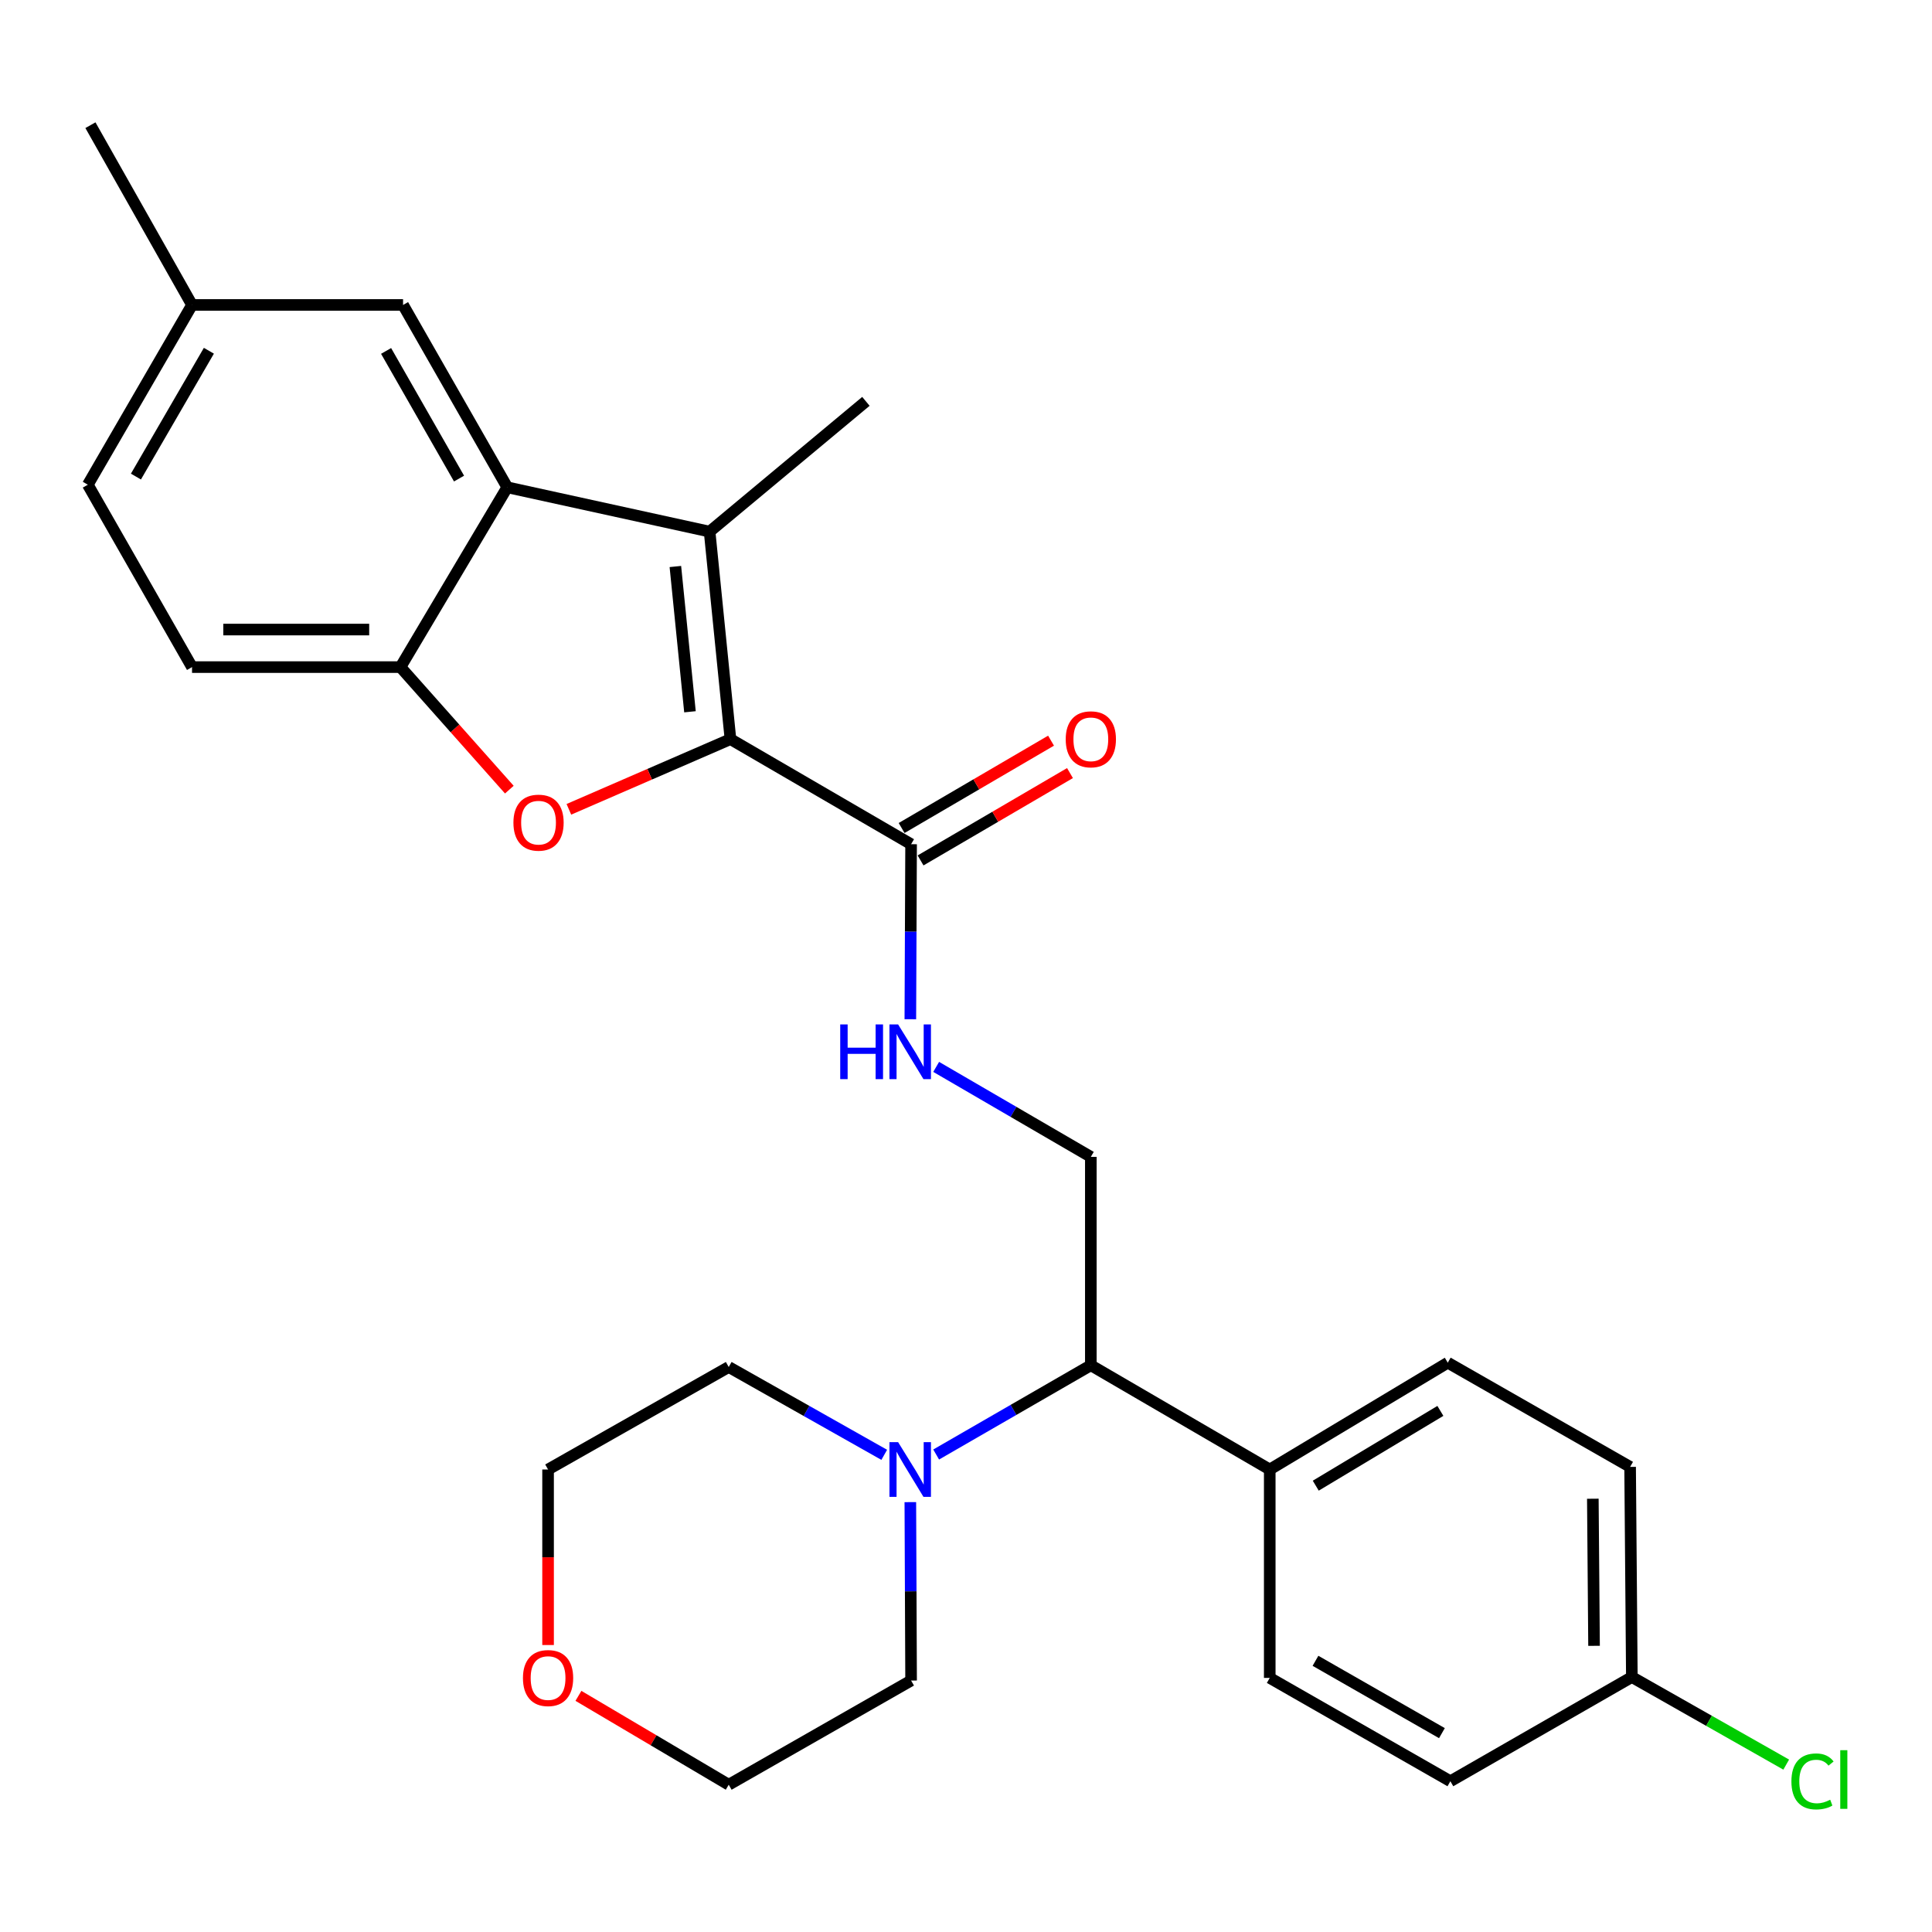 <?xml version='1.0' encoding='iso-8859-1'?>
<svg version='1.1' baseProfile='full'
              xmlns='http://www.w3.org/2000/svg'
                      xmlns:rdkit='http://www.rdkit.org/xml'
                      xmlns:xlink='http://www.w3.org/1999/xlink'
                  xml:space='preserve'
width='1000px' height='1000px' viewBox='0 0 1000 1000'>
<!-- END OF HEADER -->
<rect style='opacity:1.0;fill:#FFFFFF;stroke:none' width='1000' height='1000' x='0' y='0'> </rect>
<path class='bond-0' d='M 378.083,382.582 L 367.287,275.168' style='fill:none;fill-rule:evenodd;stroke:#000000;stroke-width:6px;stroke-linecap:butt;stroke-linejoin:miter;stroke-opacity:1' />
<path class='bond-0' d='M 357.128,368.414 L 349.57,293.224' style='fill:none;fill-rule:evenodd;stroke:#000000;stroke-width:6px;stroke-linecap:butt;stroke-linejoin:miter;stroke-opacity:1' />
<path class='bond-1' d='M 378.083,382.582 L 336.268,400.743' style='fill:none;fill-rule:evenodd;stroke:#000000;stroke-width:6px;stroke-linecap:butt;stroke-linejoin:miter;stroke-opacity:1' />
<path class='bond-1' d='M 336.268,400.743 L 294.452,418.903' style='fill:none;fill-rule:evenodd;stroke:#FF0000;stroke-width:6px;stroke-linecap:butt;stroke-linejoin:miter;stroke-opacity:1' />
<path class='bond-4' d='M 378.083,382.582 L 471.581,436.964' style='fill:none;fill-rule:evenodd;stroke:#000000;stroke-width:6px;stroke-linecap:butt;stroke-linejoin:miter;stroke-opacity:1' />
<path class='bond-2' d='M 367.287,275.168 L 262.561,252.226' style='fill:none;fill-rule:evenodd;stroke:#000000;stroke-width:6px;stroke-linecap:butt;stroke-linejoin:miter;stroke-opacity:1' />
<path class='bond-18' d='M 367.287,275.168 L 448.196,207.744' style='fill:none;fill-rule:evenodd;stroke:#000000;stroke-width:6px;stroke-linecap:butt;stroke-linejoin:miter;stroke-opacity:1' />
<path class='bond-3' d='M 263.63,408.715 L 235.451,377.003' style='fill:none;fill-rule:evenodd;stroke:#FF0000;stroke-width:6px;stroke-linecap:butt;stroke-linejoin:miter;stroke-opacity:1' />
<path class='bond-3' d='M 235.451,377.003 L 207.272,345.291' style='fill:none;fill-rule:evenodd;stroke:#000000;stroke-width:6px;stroke-linecap:butt;stroke-linejoin:miter;stroke-opacity:1' />
<path class='bond-9' d='M 262.561,252.226 L 208.622,157.843' style='fill:none;fill-rule:evenodd;stroke:#000000;stroke-width:6px;stroke-linecap:butt;stroke-linejoin:miter;stroke-opacity:1' />
<path class='bond-9' d='M 237.597,247.711 L 199.84,181.643' style='fill:none;fill-rule:evenodd;stroke:#000000;stroke-width:6px;stroke-linecap:butt;stroke-linejoin:miter;stroke-opacity:1' />
<path class='bond-28' d='M 262.561,252.226 L 207.272,345.291' style='fill:none;fill-rule:evenodd;stroke:#000000;stroke-width:6px;stroke-linecap:butt;stroke-linejoin:miter;stroke-opacity:1' />
<path class='bond-12' d='M 207.272,345.291 L 99.394,345.291' style='fill:none;fill-rule:evenodd;stroke:#000000;stroke-width:6px;stroke-linecap:butt;stroke-linejoin:miter;stroke-opacity:1' />
<path class='bond-12' d='M 191.09,325.858 L 115.576,325.858' style='fill:none;fill-rule:evenodd;stroke:#000000;stroke-width:6px;stroke-linecap:butt;stroke-linejoin:miter;stroke-opacity:1' />
<path class='bond-6' d='M 471.581,436.964 L 471.385,482.259' style='fill:none;fill-rule:evenodd;stroke:#000000;stroke-width:6px;stroke-linecap:butt;stroke-linejoin:miter;stroke-opacity:1' />
<path class='bond-6' d='M 471.385,482.259 L 471.189,527.554' style='fill:none;fill-rule:evenodd;stroke:#0000FF;stroke-width:6px;stroke-linecap:butt;stroke-linejoin:miter;stroke-opacity:1' />
<path class='bond-11' d='M 476.484,445.353 L 515.154,422.749' style='fill:none;fill-rule:evenodd;stroke:#000000;stroke-width:6px;stroke-linecap:butt;stroke-linejoin:miter;stroke-opacity:1' />
<path class='bond-11' d='M 515.154,422.749 L 553.824,400.145' style='fill:none;fill-rule:evenodd;stroke:#FF0000;stroke-width:6px;stroke-linecap:butt;stroke-linejoin:miter;stroke-opacity:1' />
<path class='bond-11' d='M 466.677,428.575 L 505.347,405.971' style='fill:none;fill-rule:evenodd;stroke:#000000;stroke-width:6px;stroke-linecap:butt;stroke-linejoin:miter;stroke-opacity:1' />
<path class='bond-11' d='M 505.347,405.971 L 544.016,383.367' style='fill:none;fill-rule:evenodd;stroke:#FF0000;stroke-width:6px;stroke-linecap:butt;stroke-linejoin:miter;stroke-opacity:1' />
<path class='bond-5' d='M 484.555,752.856 L 524.585,729.758' style='fill:none;fill-rule:evenodd;stroke:#0000FF;stroke-width:6px;stroke-linecap:butt;stroke-linejoin:miter;stroke-opacity:1' />
<path class='bond-5' d='M 524.585,729.758 L 564.614,706.66' style='fill:none;fill-rule:evenodd;stroke:#000000;stroke-width:6px;stroke-linecap:butt;stroke-linejoin:miter;stroke-opacity:1' />
<path class='bond-23' d='M 457.68,753.021 L 417.433,730.289' style='fill:none;fill-rule:evenodd;stroke:#0000FF;stroke-width:6px;stroke-linecap:butt;stroke-linejoin:miter;stroke-opacity:1' />
<path class='bond-23' d='M 417.433,730.289 L 377.187,707.556' style='fill:none;fill-rule:evenodd;stroke:#000000;stroke-width:6px;stroke-linecap:butt;stroke-linejoin:miter;stroke-opacity:1' />
<path class='bond-24' d='M 471.188,777.501 L 471.385,823.67' style='fill:none;fill-rule:evenodd;stroke:#0000FF;stroke-width:6px;stroke-linecap:butt;stroke-linejoin:miter;stroke-opacity:1' />
<path class='bond-24' d='M 471.385,823.67 L 471.581,869.838' style='fill:none;fill-rule:evenodd;stroke:#000000;stroke-width:6px;stroke-linecap:butt;stroke-linejoin:miter;stroke-opacity:1' />
<path class='bond-8' d='M 484.561,552.221 L 524.587,575.507' style='fill:none;fill-rule:evenodd;stroke:#0000FF;stroke-width:6px;stroke-linecap:butt;stroke-linejoin:miter;stroke-opacity:1' />
<path class='bond-8' d='M 524.587,575.507 L 564.614,598.793' style='fill:none;fill-rule:evenodd;stroke:#000000;stroke-width:6px;stroke-linecap:butt;stroke-linejoin:miter;stroke-opacity:1' />
<path class='bond-7' d='M 564.614,706.66 L 564.614,598.793' style='fill:none;fill-rule:evenodd;stroke:#000000;stroke-width:6px;stroke-linecap:butt;stroke-linejoin:miter;stroke-opacity:1' />
<path class='bond-10' d='M 564.614,706.66 L 657.215,760.61' style='fill:none;fill-rule:evenodd;stroke:#000000;stroke-width:6px;stroke-linecap:butt;stroke-linejoin:miter;stroke-opacity:1' />
<path class='bond-16' d='M 208.622,157.843 L 99.394,157.843' style='fill:none;fill-rule:evenodd;stroke:#000000;stroke-width:6px;stroke-linecap:butt;stroke-linejoin:miter;stroke-opacity:1' />
<path class='bond-14' d='M 657.215,760.61 L 749.363,705.322' style='fill:none;fill-rule:evenodd;stroke:#000000;stroke-width:6px;stroke-linecap:butt;stroke-linejoin:miter;stroke-opacity:1' />
<path class='bond-14' d='M 681.036,768.981 L 745.54,730.279' style='fill:none;fill-rule:evenodd;stroke:#000000;stroke-width:6px;stroke-linecap:butt;stroke-linejoin:miter;stroke-opacity:1' />
<path class='bond-15' d='M 657.215,760.61 L 657.215,868.478' style='fill:none;fill-rule:evenodd;stroke:#000000;stroke-width:6px;stroke-linecap:butt;stroke-linejoin:miter;stroke-opacity:1' />
<path class='bond-19' d='M 99.394,345.291 L 45.455,250.887' style='fill:none;fill-rule:evenodd;stroke:#000000;stroke-width:6px;stroke-linecap:butt;stroke-linejoin:miter;stroke-opacity:1' />
<path class='bond-13' d='M 299.395,877.77 L 338.291,900.769' style='fill:none;fill-rule:evenodd;stroke:#FF0000;stroke-width:6px;stroke-linecap:butt;stroke-linejoin:miter;stroke-opacity:1' />
<path class='bond-13' d='M 338.291,900.769 L 377.187,923.767' style='fill:none;fill-rule:evenodd;stroke:#000000;stroke-width:6px;stroke-linecap:butt;stroke-linejoin:miter;stroke-opacity:1' />
<path class='bond-31' d='M 283.679,851.461 L 283.679,806.036' style='fill:none;fill-rule:evenodd;stroke:#FF0000;stroke-width:6px;stroke-linecap:butt;stroke-linejoin:miter;stroke-opacity:1' />
<path class='bond-31' d='M 283.679,806.036 L 283.679,760.61' style='fill:none;fill-rule:evenodd;stroke:#000000;stroke-width:6px;stroke-linecap:butt;stroke-linejoin:miter;stroke-opacity:1' />
<path class='bond-21' d='M 749.363,705.322 L 843.746,759.261' style='fill:none;fill-rule:evenodd;stroke:#000000;stroke-width:6px;stroke-linecap:butt;stroke-linejoin:miter;stroke-opacity:1' />
<path class='bond-20' d='M 657.215,868.478 L 750.713,921.964' style='fill:none;fill-rule:evenodd;stroke:#000000;stroke-width:6px;stroke-linecap:butt;stroke-linejoin:miter;stroke-opacity:1' />
<path class='bond-20' d='M 680.89,859.632 L 746.338,897.072' style='fill:none;fill-rule:evenodd;stroke:#000000;stroke-width:6px;stroke-linecap:butt;stroke-linejoin:miter;stroke-opacity:1' />
<path class='bond-27' d='M 99.394,157.843 L 46.804,64.799' style='fill:none;fill-rule:evenodd;stroke:#000000;stroke-width:6px;stroke-linecap:butt;stroke-linejoin:miter;stroke-opacity:1' />
<path class='bond-29' d='M 99.394,157.843 L 45.455,250.887' style='fill:none;fill-rule:evenodd;stroke:#000000;stroke-width:6px;stroke-linecap:butt;stroke-linejoin:miter;stroke-opacity:1' />
<path class='bond-29' d='M 108.116,181.546 L 70.358,246.677' style='fill:none;fill-rule:evenodd;stroke:#000000;stroke-width:6px;stroke-linecap:butt;stroke-linejoin:miter;stroke-opacity:1' />
<path class='bond-17' d='M 844.642,868.035 L 750.713,921.964' style='fill:none;fill-rule:evenodd;stroke:#000000;stroke-width:6px;stroke-linecap:butt;stroke-linejoin:miter;stroke-opacity:1' />
<path class='bond-22' d='M 844.642,868.035 L 884.593,890.697' style='fill:none;fill-rule:evenodd;stroke:#000000;stroke-width:6px;stroke-linecap:butt;stroke-linejoin:miter;stroke-opacity:1' />
<path class='bond-22' d='M 884.593,890.697 L 924.543,913.359' style='fill:none;fill-rule:evenodd;stroke:#00CC00;stroke-width:6px;stroke-linecap:butt;stroke-linejoin:miter;stroke-opacity:1' />
<path class='bond-30' d='M 844.642,868.035 L 843.746,759.261' style='fill:none;fill-rule:evenodd;stroke:#000000;stroke-width:6px;stroke-linecap:butt;stroke-linejoin:miter;stroke-opacity:1' />
<path class='bond-30' d='M 825.075,851.879 L 824.448,775.737' style='fill:none;fill-rule:evenodd;stroke:#000000;stroke-width:6px;stroke-linecap:butt;stroke-linejoin:miter;stroke-opacity:1' />
<path class='bond-26' d='M 377.187,707.556 L 283.679,760.61' style='fill:none;fill-rule:evenodd;stroke:#000000;stroke-width:6px;stroke-linecap:butt;stroke-linejoin:miter;stroke-opacity:1' />
<path class='bond-25' d='M 471.581,869.838 L 377.187,923.767' style='fill:none;fill-rule:evenodd;stroke:#000000;stroke-width:6px;stroke-linecap:butt;stroke-linejoin:miter;stroke-opacity:1' />
<path  class='atom-2' d='M 265.745 425.805
Q 265.745 419.005, 269.105 415.205
Q 272.465 411.405, 278.745 411.405
Q 285.025 411.405, 288.385 415.205
Q 291.745 419.005, 291.745 425.805
Q 291.745 432.685, 288.345 436.605
Q 284.945 440.485, 278.745 440.485
Q 272.505 440.485, 269.105 436.605
Q 265.745 432.725, 265.745 425.805
M 278.745 437.285
Q 283.065 437.285, 285.385 434.405
Q 287.745 431.485, 287.745 425.805
Q 287.745 420.245, 285.385 417.445
Q 283.065 414.605, 278.745 414.605
Q 274.425 414.605, 272.065 417.405
Q 269.745 420.205, 269.745 425.805
Q 269.745 431.525, 272.065 434.405
Q 274.425 437.285, 278.745 437.285
' fill='#FF0000'/>
<path  class='atom-6' d='M 464.857 746.45
L 474.137 761.45
Q 475.057 762.93, 476.537 765.61
Q 478.017 768.29, 478.097 768.45
L 478.097 746.45
L 481.857 746.45
L 481.857 774.77
L 477.977 774.77
L 468.017 758.37
Q 466.857 756.45, 465.617 754.25
Q 464.417 752.05, 464.057 751.37
L 464.057 774.77
L 460.377 774.77
L 460.377 746.45
L 464.857 746.45
' fill='#0000FF'/>
<path  class='atom-7' d='M 434.897 530.24
L 438.737 530.24
L 438.737 542.28
L 453.217 542.28
L 453.217 530.24
L 457.057 530.24
L 457.057 558.56
L 453.217 558.56
L 453.217 545.48
L 438.737 545.48
L 438.737 558.56
L 434.897 558.56
L 434.897 530.24
' fill='#0000FF'/>
<path  class='atom-7' d='M 464.857 530.24
L 474.137 545.24
Q 475.057 546.72, 476.537 549.4
Q 478.017 552.08, 478.097 552.24
L 478.097 530.24
L 481.857 530.24
L 481.857 558.56
L 477.977 558.56
L 468.017 542.16
Q 466.857 540.24, 465.617 538.04
Q 464.417 535.84, 464.057 535.16
L 464.057 558.56
L 460.377 558.56
L 460.377 530.24
L 464.857 530.24
' fill='#0000FF'/>
<path  class='atom-12' d='M 551.614 382.662
Q 551.614 375.862, 554.974 372.062
Q 558.334 368.262, 564.614 368.262
Q 570.894 368.262, 574.254 372.062
Q 577.614 375.862, 577.614 382.662
Q 577.614 389.542, 574.214 393.462
Q 570.814 397.342, 564.614 397.342
Q 558.374 397.342, 554.974 393.462
Q 551.614 389.582, 551.614 382.662
M 564.614 394.142
Q 568.934 394.142, 571.254 391.262
Q 573.614 388.342, 573.614 382.662
Q 573.614 377.102, 571.254 374.302
Q 568.934 371.462, 564.614 371.462
Q 560.294 371.462, 557.934 374.262
Q 555.614 377.062, 555.614 382.662
Q 555.614 388.382, 557.934 391.262
Q 560.294 394.142, 564.614 394.142
' fill='#FF0000'/>
<path  class='atom-14' d='M 270.679 868.558
Q 270.679 861.758, 274.039 857.958
Q 277.399 854.158, 283.679 854.158
Q 289.959 854.158, 293.319 857.958
Q 296.679 861.758, 296.679 868.558
Q 296.679 875.438, 293.279 879.358
Q 289.879 883.238, 283.679 883.238
Q 277.439 883.238, 274.039 879.358
Q 270.679 875.478, 270.679 868.558
M 283.679 880.038
Q 287.999 880.038, 290.319 877.158
Q 292.679 874.238, 292.679 868.558
Q 292.679 862.998, 290.319 860.198
Q 287.999 857.358, 283.679 857.358
Q 279.359 857.358, 276.999 860.158
Q 274.679 862.958, 274.679 868.558
Q 274.679 874.278, 276.999 877.158
Q 279.359 880.038, 283.679 880.038
' fill='#FF0000'/>
<path  class='atom-23' d='M 927.231 922.058
Q 927.231 915.018, 930.511 911.338
Q 933.831 907.618, 940.111 907.618
Q 945.951 907.618, 949.071 911.738
L 946.431 913.898
Q 944.151 910.898, 940.111 910.898
Q 935.831 910.898, 933.551 913.778
Q 931.311 916.618, 931.311 922.058
Q 931.311 927.658, 933.631 930.538
Q 935.991 933.418, 940.551 933.418
Q 943.671 933.418, 947.311 931.538
L 948.431 934.538
Q 946.951 935.498, 944.711 936.058
Q 942.471 936.618, 939.991 936.618
Q 933.831 936.618, 930.511 932.858
Q 927.231 929.098, 927.231 922.058
' fill='#00CC00'/>
<path  class='atom-23' d='M 952.511 905.898
L 956.191 905.898
L 956.191 936.258
L 952.511 936.258
L 952.511 905.898
' fill='#00CC00'/>
</svg>
